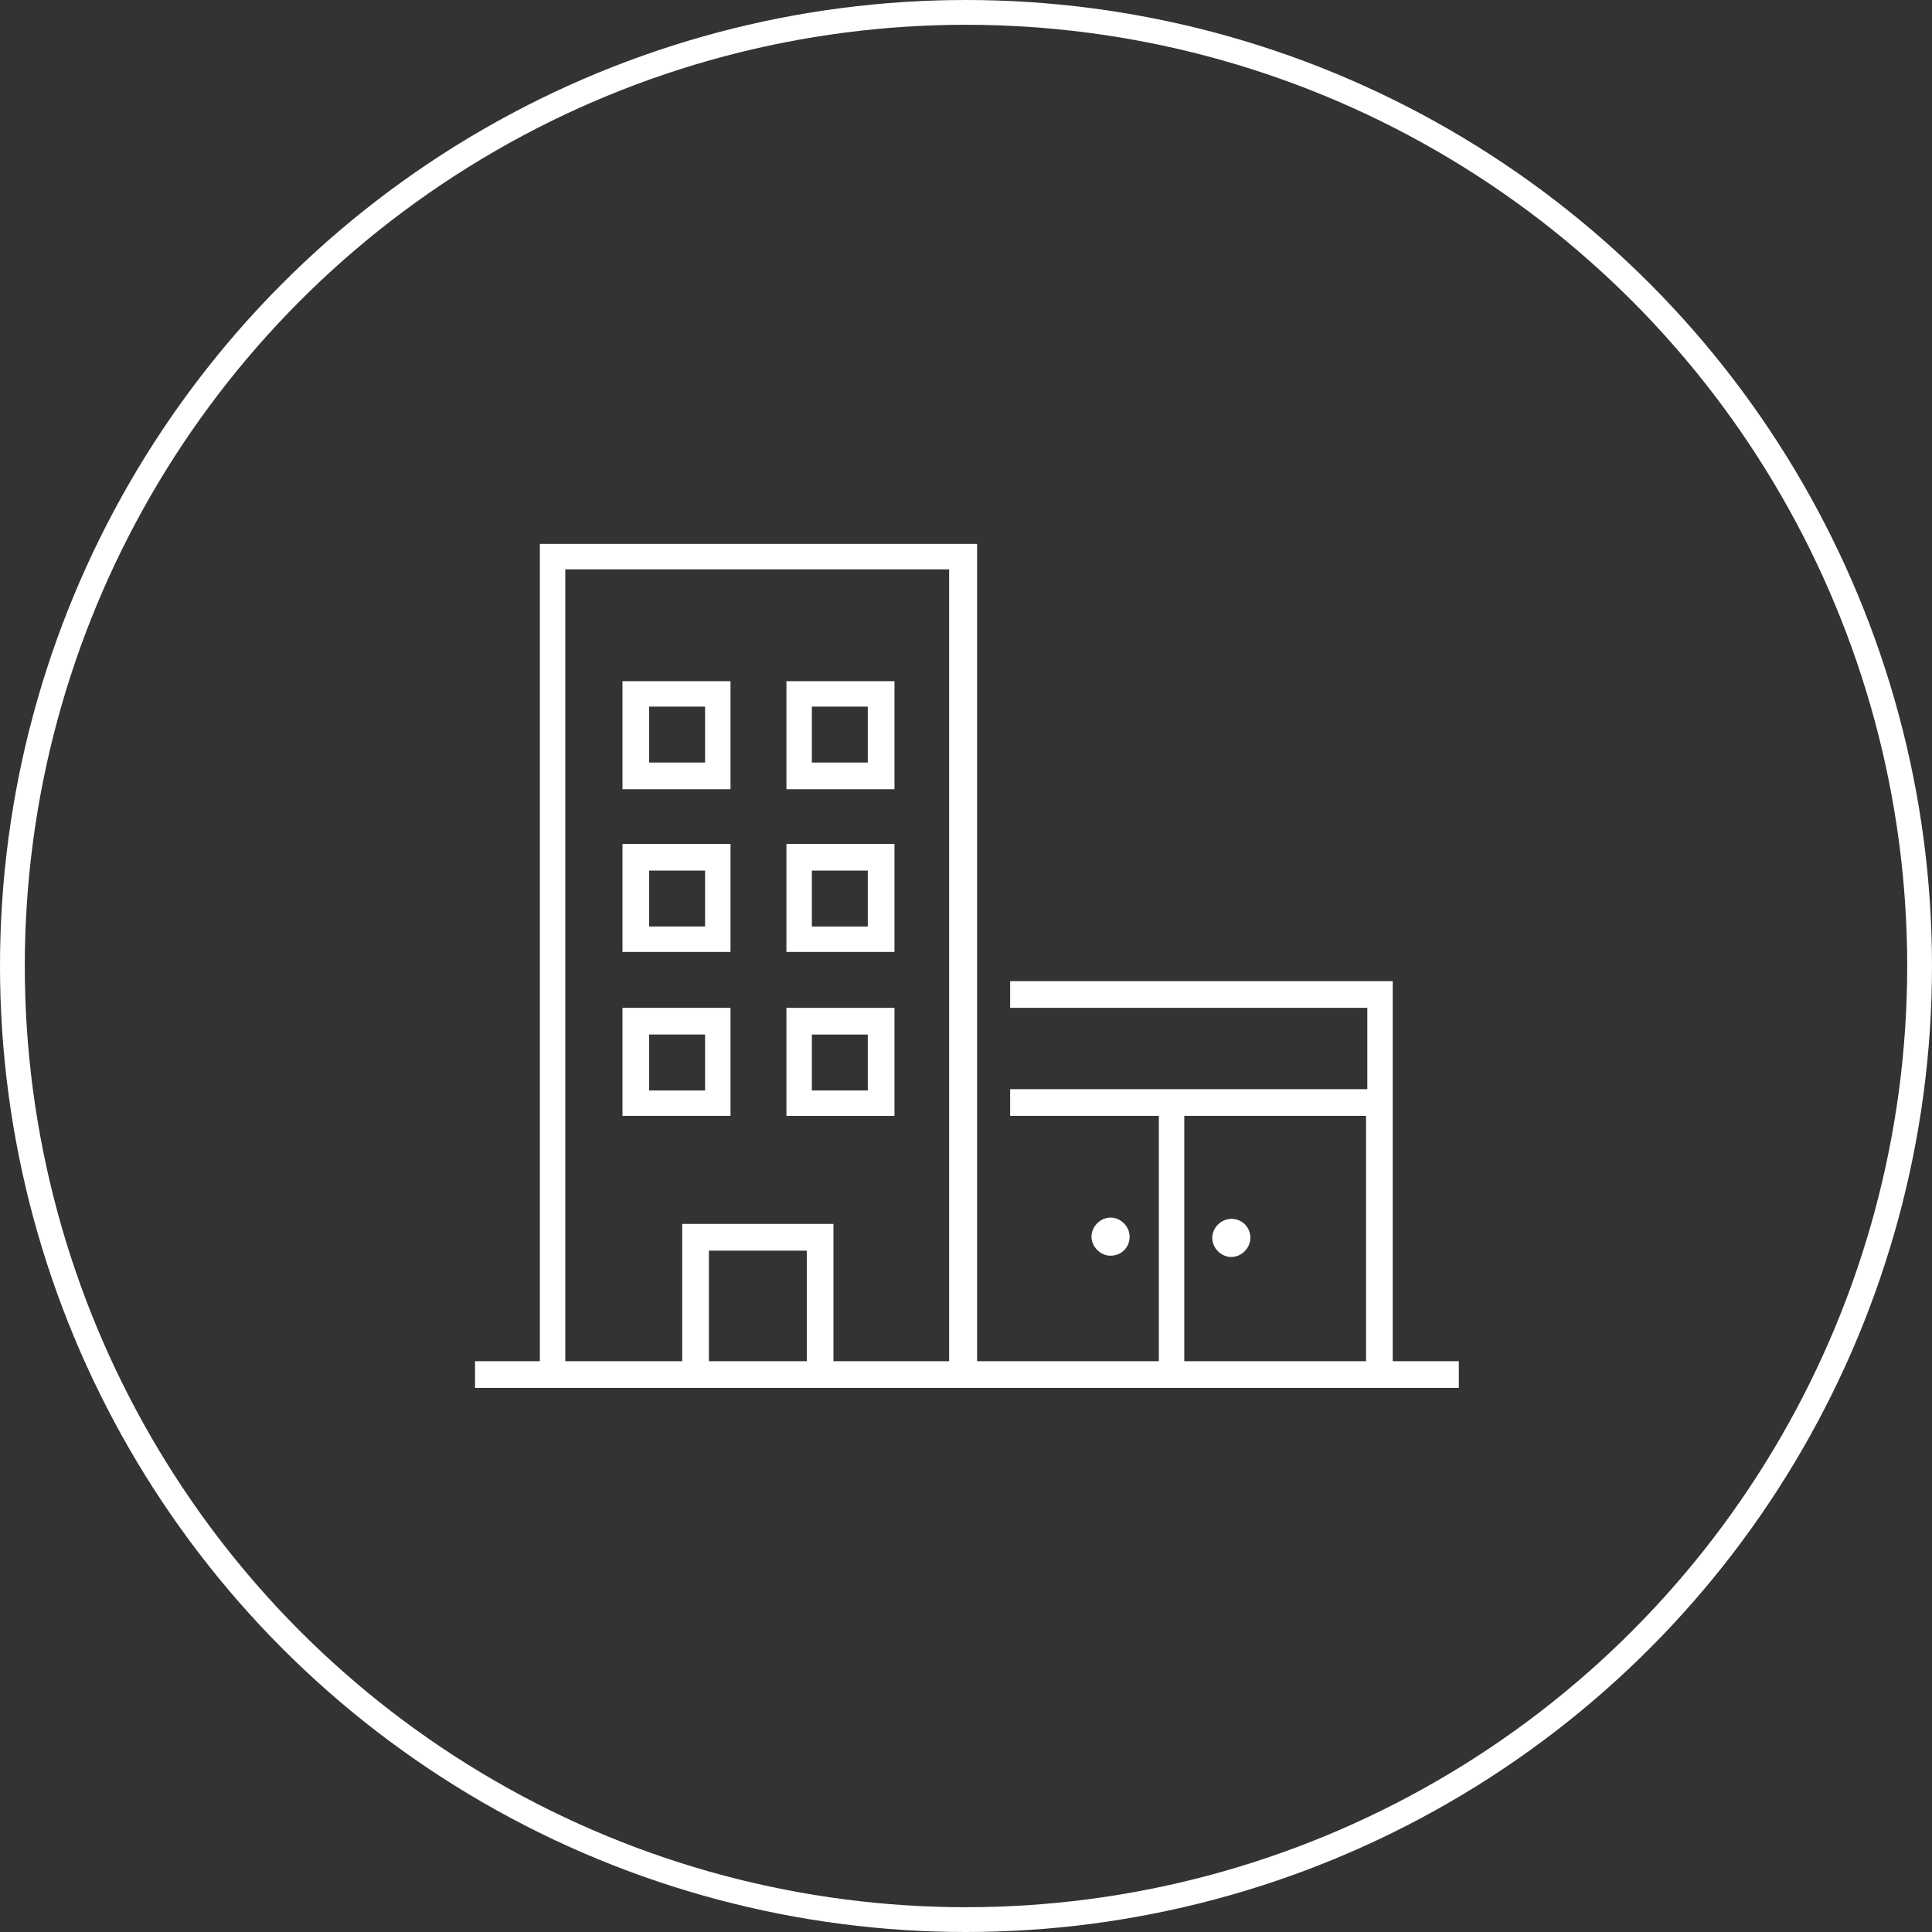<?xml version="1.0" encoding="UTF-8"?> <!-- Generator: Adobe Illustrator 25.2.3, SVG Export Plug-In . SVG Version: 6.00 Build 0) --> <svg xmlns="http://www.w3.org/2000/svg" xmlns:xlink="http://www.w3.org/1999/xlink" version="1.1" id="Layer_1" x="0px" y="0px" viewBox="0 0 152 152" style="enable-background:new 0 0 152 152;" xml:space="preserve"><rect x="0" y="0" width="152" height="152" fill="#333333" stroke="none"/> <style type="text/css"> .st0{fill:none;stroke:#FFFFFF;stroke-miterlimit:10;} .st1{fill:none;stroke:#FFFFFF;stroke-width:1.5;} .st2{fill:none;stroke:#FFFFFF;stroke-width:2;stroke-linecap:round;stroke-linejoin:round;stroke-miterlimit:10;} .st3{fill:#FFFFFF;} .st4{fill:none;stroke:#FFFFFF;stroke-width:1.75;stroke-miterlimit:10;} .st5{clip-path:url(#SVGID_2_);} .st6{fill:none;stroke:#FFFFFF;stroke-width:1.75;stroke-miterlimit:9.999;} .st7{fill:#FFFFFF;stroke:#FFFFFF;stroke-width:0.5;stroke-miterlimit:10;} .st8{fill:none;stroke:#FFFFFF;stroke-width:2;stroke-linecap:round;stroke-linejoin:round;} .st9{fill:none;stroke:#FFFFFF;stroke-width:2.5;stroke-linecap:round;stroke-linejoin:round;} .st10{fill:none;stroke:#FFFFFF;stroke-width:2;stroke-miterlimit:10;} .st11{fill:none;stroke:#FFFFFF;stroke-width:2;stroke-linejoin:round;} .st12{fill:none;} .st13{fill:none;stroke:#373A36;stroke-width:1.5;} .st14{fill:none;stroke:#373A36;stroke-width:1.5;stroke-linecap:round;stroke-miterlimit:10;} </style> <g id="Group_819" transform="translate(0 -0.363)"> <g id="Ellipse_19_13_" transform="translate(0 0.363)"> <circle class="st0" cx="76" cy="76" r="75.5"></circle> <circle class="st1" cx="76" cy="76" r="74.8"></circle> </g> </g> <g id="Group_823" transform="translate(-421.027 -319.307)"> <path id="Path_742" class="st3" d="M530.6,426.4v-29.9h-30.1v2.1h28.1v6.4h-28.1v2.1h11.7v19.3h-14.3v-64.3h-34.4v64.3h-5.1v2.1 h77.4v-2.1L530.6,426.4z M476.8,426.4v-8.7h7.7v8.7L476.8,426.4z M486.6,426.4v-10.8h-11.9v10.8h-9.2v-62.3h30.2v62.3L486.6,426.4z M514.2,426.4v-19.3h14.3v19.3H514.2z"></path> <path id="Path_743" class="st3" d="M470,381.4h8.5v-8.5H470V381.4z M472.1,374.9h4.4v4.4h-4.4V374.9z"></path> <path id="Path_744" class="st3" d="M482.9,381.4h8.5v-8.5h-8.5V381.4z M484.9,374.9h4.4v4.4h-4.4V374.9z"></path> <path id="Path_745" class="st3" d="M470,394.2h8.5v-8.5H470V394.2z M472.1,387.8h4.4v4.4h-4.4V387.8z"></path> <path id="Path_746" class="st3" d="M482.9,394.2h8.5v-8.5h-8.5V394.2z M484.9,387.8h4.4v4.4h-4.4V387.8z"></path> <path id="Path_747" class="st3" d="M470,407.1h8.5v-8.5H470V407.1z M472.1,400.7h4.4v4.4h-4.4V400.7z"></path> <path id="Path_748" class="st3" d="M482.9,407.1h8.5v-8.5h-8.5V407.1z M484.9,400.7h4.4v4.4h-4.4V400.7z"></path> <path id="Path_749" class="st3" d="M509.9,416.6c0-0.8-0.7-1.5-1.5-1.5s-1.5,0.7-1.5,1.5s0.7,1.5,1.5,1.5c0,0,0,0,0,0 C509.2,418.1,509.9,417.5,509.9,416.6C509.9,416.6,509.9,416.6,509.9,416.6z"></path> <path id="Path_750" class="st3" d="M517.9,415.2c-0.8,0-1.5,0.7-1.5,1.5s0.7,1.5,1.5,1.5s1.5-0.7,1.5-1.5l0,0 C519.4,415.8,518.7,415.2,517.9,415.2z"></path> </g> </svg> 